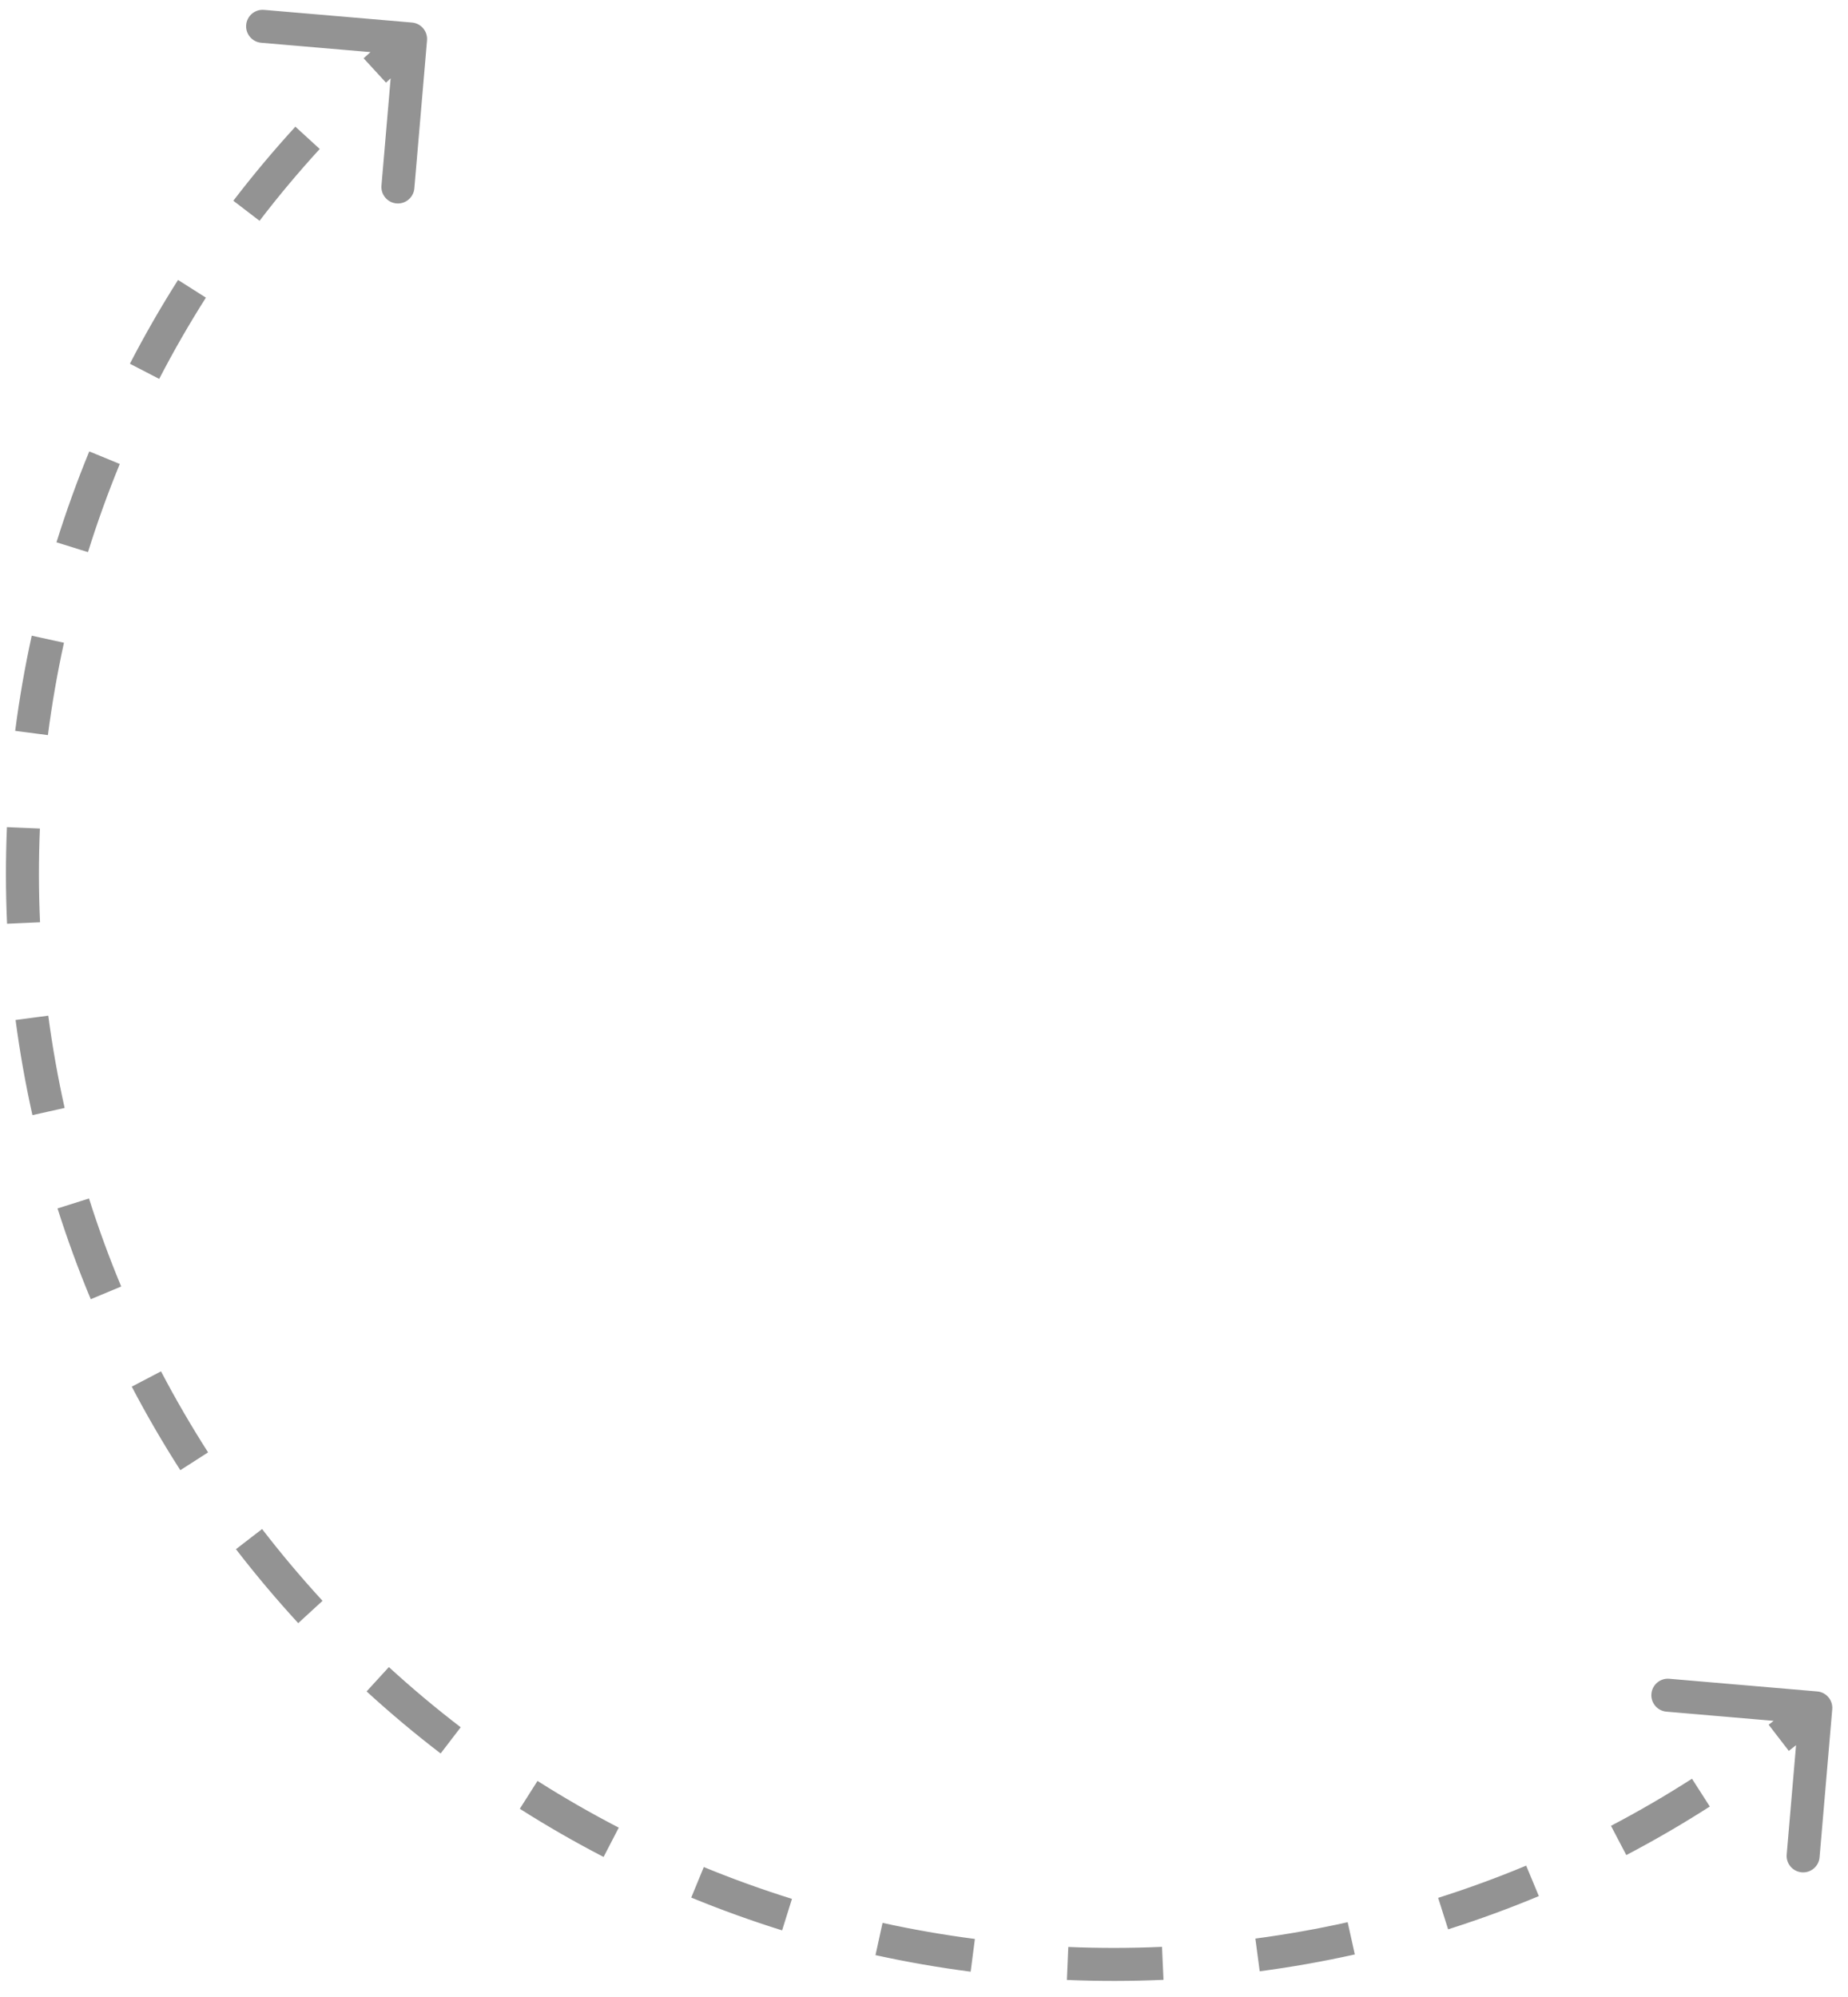 <svg width="112" height="121" viewBox="0 0 112 121" fill="none" xmlns="http://www.w3.org/2000/svg">
<path d="M110.547 103.529C110.571 103.254 110.367 103.012 110.092 102.989L105.608 102.604C105.333 102.581 105.091 102.785 105.067 103.06C105.044 103.335 105.248 103.577 105.523 103.601L109.508 103.942L109.167 107.928C109.143 108.203 109.347 108.445 109.622 108.468C109.897 108.492 110.14 108.288 110.163 108.013L110.547 103.529ZM25.382 2.405C25.405 2.13 25.201 1.888 24.926 1.864L20.442 1.48C20.167 1.457 19.925 1.661 19.902 1.936C19.878 2.211 20.082 2.453 20.357 2.477L24.343 2.818L24.001 6.803C23.978 7.079 24.181 7.321 24.457 7.344C24.732 7.368 24.974 7.164 24.997 6.889L25.382 2.405ZM24.561 1.98C23.816 2.608 23.088 3.248 22.377 3.901L23.054 4.637C23.754 3.994 24.471 3.363 25.206 2.745L24.561 1.98ZM18.271 8.014C16.953 9.454 15.709 10.94 14.539 12.468L15.333 13.076C16.485 11.571 17.711 10.107 19.008 8.689L18.271 8.014ZM11.213 17.231C10.169 18.874 9.203 20.556 8.316 22.27L9.204 22.729C10.078 21.041 11.029 19.385 12.057 17.767L11.213 17.231ZM5.873 27.543C5.134 29.339 4.477 31.163 3.9 33.009L4.855 33.307C5.422 31.489 6.07 29.692 6.798 27.923L5.873 27.543ZM2.411 38.625C1.996 40.52 1.664 42.43 1.415 44.35L2.407 44.479C2.652 42.587 2.979 40.705 3.388 38.839L2.411 38.625ZM0.919 50.14C0.838 52.075 0.84 54.014 0.927 55.951L1.926 55.906C1.841 53.998 1.838 52.088 1.919 50.182L0.919 50.14ZM1.439 61.739C1.693 63.656 2.031 65.565 2.453 67.461L3.429 67.243C3.013 65.376 2.681 63.495 2.43 61.608L1.439 61.739ZM3.964 73.073C4.547 74.912 5.212 76.734 5.961 78.531L6.884 78.146C6.147 76.376 5.491 74.583 4.917 72.771L3.964 73.073ZM8.429 83.79C9.322 85.495 10.295 87.171 11.349 88.814L12.191 88.274C11.153 86.656 10.195 85.005 9.315 83.326L8.429 83.79ZM14.696 93.565C15.286 94.329 15.894 95.084 16.522 95.829L17.287 95.185C16.668 94.451 16.069 93.707 15.488 92.954L14.696 93.565ZM16.522 95.829C17.149 96.575 17.79 97.303 18.442 98.013L19.179 97.337C18.536 96.637 17.905 95.92 17.287 95.185L16.522 95.829ZM22.556 102.12C23.995 103.438 25.481 104.682 27.009 105.852L27.617 105.058C26.113 103.905 24.649 102.68 23.231 101.383L22.556 102.12ZM31.772 109.178C33.416 110.222 35.097 111.187 36.811 112.075L37.271 111.187C35.583 110.313 33.927 109.362 32.308 108.334L31.772 109.178ZM42.084 114.518C43.881 115.257 45.705 115.914 47.55 116.491L47.848 115.536C46.031 114.968 44.234 114.321 42.465 113.593L42.084 114.518ZM53.167 117.98C55.061 118.395 56.971 118.727 58.892 118.975L59.02 117.984C57.129 117.739 55.247 117.412 53.381 117.003L53.167 117.98ZM64.682 119.471C66.616 119.553 68.555 119.551 70.492 119.464L70.448 118.465C68.539 118.55 66.629 118.553 64.724 118.472L64.682 119.471ZM76.281 118.952C78.197 118.698 80.106 118.36 82.002 117.938L81.785 116.962C79.918 117.377 78.037 117.71 76.149 117.96L76.281 118.952ZM87.614 116.427C89.454 115.844 91.275 115.178 93.072 114.43L92.688 113.507C90.918 114.244 89.124 114.899 87.312 115.474L87.614 116.427ZM98.332 111.962C100.036 111.068 101.713 110.095 103.355 109.042L102.815 108.2C101.197 109.238 99.546 110.196 97.868 111.076L98.332 111.962ZM108.107 105.695C108.871 105.105 109.626 104.497 110.371 103.869L109.727 103.104C108.993 103.723 108.249 104.322 107.496 104.903L108.107 105.695ZM111.045 103.572C111.093 103.022 110.685 102.538 110.134 102.49L101.167 101.722C100.617 101.675 100.133 102.083 100.086 102.633C100.038 103.183 100.446 103.668 100.997 103.715L108.967 104.398L108.285 112.369C108.237 112.919 108.645 113.403 109.196 113.45C109.746 113.497 110.23 113.09 110.277 112.539L111.045 103.572ZM25.88 2.448C25.927 1.898 25.519 1.413 24.969 1.366L16.002 0.598C15.451 0.551 14.967 0.959 14.92 1.509C14.873 2.059 15.281 2.544 15.831 2.591L23.802 3.273L23.119 11.244C23.072 11.795 23.48 12.279 24.03 12.326C24.58 12.373 25.064 11.965 25.112 11.415L25.88 2.448ZM24.239 1.598C23.489 2.23 22.755 2.875 22.039 3.533L23.392 5.006C24.087 4.367 24.799 3.741 25.528 3.127L24.239 1.598ZM17.902 7.676C16.574 9.127 15.321 10.624 14.142 12.164L15.73 13.38C16.873 11.886 18.089 10.434 19.377 9.027L17.902 7.676ZM10.79 16.963C9.739 18.619 8.766 20.313 7.872 22.04L9.648 22.959C10.515 21.284 11.459 19.641 12.479 18.035L10.79 16.963ZM5.41 27.353C4.666 29.163 4.004 31 3.423 32.86L5.332 33.456C5.895 31.652 6.538 29.869 7.26 28.113L5.41 27.353ZM1.923 38.518C1.505 40.427 1.17 42.351 0.92 44.286L2.903 44.543C3.146 42.666 3.471 40.798 3.876 38.946L1.923 38.518ZM0.42 50.119C0.338 52.068 0.34 54.021 0.428 55.973L2.426 55.884C2.341 53.99 2.338 52.094 2.418 50.203L0.42 50.119ZM0.943 61.805C1.199 63.736 1.54 65.659 1.965 67.569L3.917 67.135C3.505 65.281 3.174 63.415 2.926 61.542L0.943 61.805ZM3.487 73.224C4.075 75.077 4.745 76.912 5.5 78.723L7.346 77.954C6.614 76.198 5.964 74.418 5.394 72.62L3.487 73.224ZM7.986 84.022C8.886 85.74 9.867 87.428 10.928 89.083L12.611 88.004C11.582 86.398 10.631 84.76 9.758 83.094L7.986 84.022ZM14.3 93.871C14.894 94.64 15.507 95.401 16.139 96.152L17.669 94.863C17.055 94.135 16.46 93.396 15.884 92.649L14.3 93.871ZM16.139 96.152C16.771 96.902 17.417 97.636 18.074 98.352L19.547 96.999C18.909 96.304 18.283 95.592 17.669 94.863L16.139 96.152ZM22.218 102.489C23.668 103.816 25.166 105.07 26.705 106.249L27.921 104.661C26.428 103.517 24.975 102.301 23.568 101.014L22.218 102.489ZM31.504 109.6C33.16 110.652 34.854 111.625 36.581 112.519L37.501 110.743C35.826 109.876 34.182 108.932 32.576 107.912L31.504 109.6ZM41.894 114.98C43.704 115.725 45.542 116.387 47.401 116.968L47.997 115.059C46.193 114.495 44.411 113.853 42.655 113.131L41.894 114.98ZM53.06 118.468C54.968 118.886 56.893 119.221 58.828 119.471L59.084 117.488C57.207 117.245 55.34 116.92 53.488 116.514L53.06 118.468ZM64.66 119.971C66.61 120.053 68.563 120.051 70.515 119.963L70.425 117.965C68.531 118.05 66.636 118.052 64.745 117.973L64.66 119.971ZM76.346 119.447C78.277 119.192 80.201 118.851 82.111 118.426L81.676 116.473C79.823 116.886 77.957 117.216 76.083 117.465L76.346 119.447ZM87.765 116.904C89.619 116.316 91.454 115.646 93.264 114.891L92.495 113.045C90.739 113.777 88.959 114.427 87.161 114.997L87.765 116.904ZM98.564 112.405C100.281 111.505 101.97 110.524 103.625 109.463L102.545 107.779C100.94 108.809 99.301 109.76 97.635 110.633L98.564 112.405ZM108.412 106.091C109.182 105.497 109.943 104.884 110.693 104.252L109.405 102.722C108.676 103.336 107.938 103.931 107.191 104.507L108.412 106.091Z" fill="#939393"/>
</svg>
